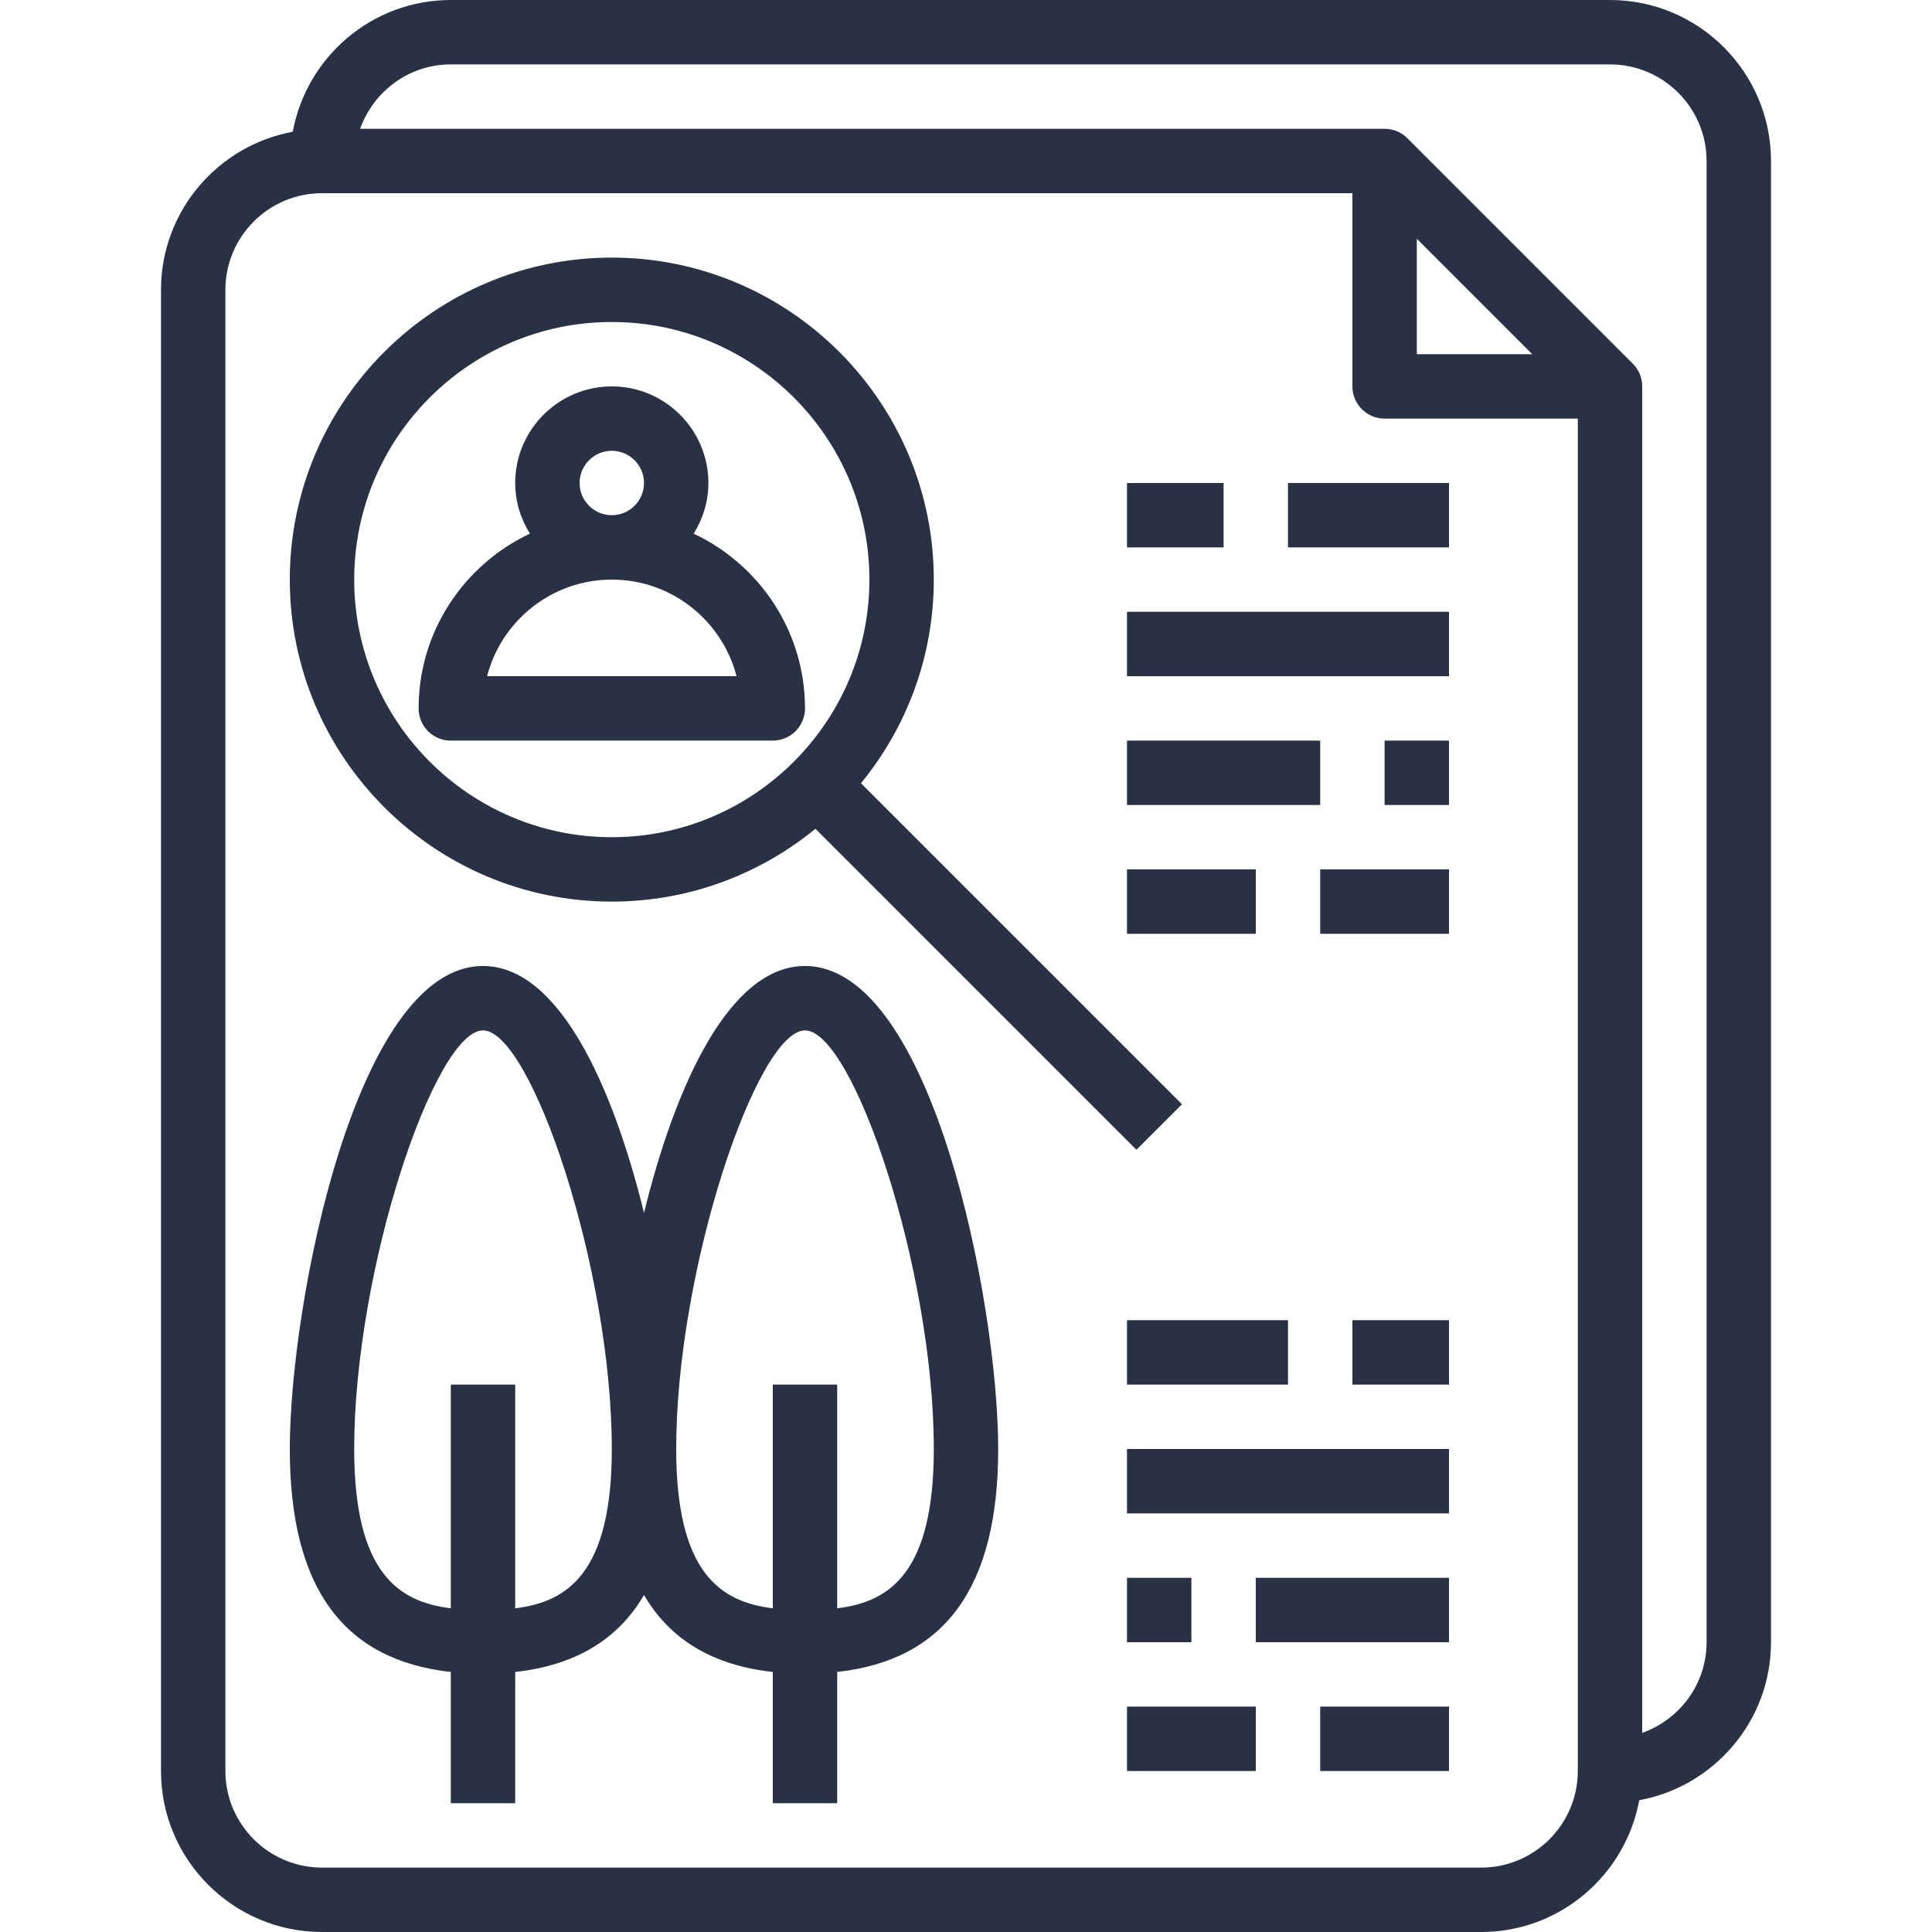 <?xml version="1.0" encoding="iso-8859-1"?>
<!-- Generator: Adobe Illustrator 19.0.0, SVG Export Plug-In . SVG Version: 6.00 Build 0)  -->
<svg xmlns="http://www.w3.org/2000/svg" xmlns:xlink="http://www.w3.org/1999/xlink" version="1.1" id="Capa_1" x="0px" y="0px" viewBox="0 0 480 480" style="enable-background:new 0 0 480 480;" xml:space="preserve" width="512px" height="512px">
<g>
	<g>
		<path d="M400,0H112C92.432,0,76.168,14.144,72.736,32.736C54.144,36.168,40,52.432,40,72v368c0,22.056,17.944,40,40,40h288    c19.568,0,35.832-14.144,39.264-32.736C425.856,443.832,440,427.568,440,408V40C440,17.944,422.056,0,400,0z M392,440    c0,13.232-10.768,24-24,24H80c-13.232,0-24-10.768-24-24V72c0-13.232,10.768-24,24-24h256v48c0,4.424,3.584,8,8,8h48V440z M352,88    V59.312L380.688,88H352z M424,408c0,10.416-6.712,19.216-16,22.528V96c0-2.216-0.896-4.216-2.352-5.664l-55.984-55.984    C348.216,32.896,346.216,32,344,32H89.472c3.312-9.288,12.112-16,22.528-16h288c13.232,0,24,10.768,24,24V408z" fill="#293145"/>
	</g>
</g>
<g>
	<g>
		<path d="M200,240c-18.816,0-32.224,29.704-40,61.336C152.224,269.704,138.816,240,120,240c-31.664,0-48,84.112-48,120    c0,34.352,13.216,52.44,40,55.392V448h16v-32.608c14.832-1.64,25.472-7.952,32-19.112c6.528,11.16,17.168,17.48,32,19.112V448h16    v-32.608c26.784-2.952,40-21.04,40-55.392C248,324.112,231.664,240,200,240z M128,399.576V344h-16v55.576    C98.976,398,88,390.744,88,360c0-44.888,20.128-104,32-104s32,59.112,32,104C152,390.752,141.024,398.008,128,399.576z     M208,399.576V344h-16v55.576C178.976,398,168,390.744,168,360c0-44.888,20.128-104,32-104s32,59.112,32,104    C232,390.752,221.024,398.008,208,399.576z" fill="#293145"/>
	</g>
</g>
<g>
	<g>
		<path d="M213.904,194.592C225.2,180.8,232,163.184,232,144c0-44.112-35.888-80-80-80s-80,35.888-80,80s35.888,80,80,80    c19.184,0,36.8-6.8,50.592-18.096l79.752,79.752l11.312-11.312L213.904,194.592z M152,208c-35.288,0-64-28.712-64-64    c0-35.288,28.712-64,64-64s64,28.712,64,64C216,179.288,187.288,208,152,208z" fill="#293145"/>
	</g>
</g>
<g>
	<g>
		<path d="M172.344,132.584C174.624,128.92,176,124.632,176,120c0-13.232-10.768-24-24-24s-24,10.768-24,24    c0,4.632,1.376,8.92,3.656,12.584C115.344,140.264,104,156.808,104,176c0,4.424,3.584,8,8,8h80c4.416,0,8-3.576,8-8    C200,156.808,188.656,140.264,172.344,132.584z M152,112c4.408,0,8,3.584,8,8s-3.592,8-8,8s-8-3.584-8-8S147.592,112,152,112z     M121.016,168c3.56-13.792,16.104-24,30.984-24s27.424,10.208,30.992,24H121.016z" fill="#293145"/>
	</g>
</g>
<g>
	<g>
		<rect x="280" y="120" width="24" height="16" fill="#293145"/>
	</g>
</g>
<g>
	<g>
		<rect x="280" y="152" width="80" height="16" fill="#293145"/>
	</g>
</g>
<g>
	<g>
		<rect x="344" y="184" width="16" height="16" fill="#293145"/>
	</g>
</g>
<g>
	<g>
		<rect x="280" y="216" width="32" height="16" fill="#293145"/>
	</g>
</g>
<g>
	<g>
		<rect x="320" y="120" width="40" height="16" fill="#293145"/>
	</g>
</g>
<g>
	<g>
		<rect x="280" y="184" width="48" height="16" fill="#293145"/>
	</g>
</g>
<g>
	<g>
		<rect x="328" y="216" width="32" height="16" fill="#293145"/>
	</g>
</g>
<g>
	<g>
		<rect x="336" y="328" width="24" height="16" fill="#293145"/>
	</g>
</g>
<g>
	<g>
		<rect x="280" y="360" width="80" height="16" fill="#293145"/>
	</g>
</g>
<g>
	<g>
		<rect x="280" y="392" width="16" height="16" fill="#293145"/>
	</g>
</g>
<g>
	<g>
		<rect x="328" y="424" width="32" height="16" fill="#293145"/>
	</g>
</g>
<g>
	<g>
		<rect x="280" y="328" width="40" height="16" fill="#293145"/>
	</g>
</g>
<g>
	<g>
		<rect x="312" y="392" width="48" height="16" fill="#293145"/>
	</g>
</g>
<g>
	<g>
		<rect x="280" y="424" width="32" height="16" fill="#293145"/>
	</g>
</g>
<g>
</g>
<g>
</g>
<g>
</g>
<g>
</g>
<g>
</g>
<g>
</g>
<g>
</g>
<g>
</g>
<g>
</g>
<g>
</g>
<g>
</g>
<g>
</g>
<g>
</g>
<g>
</g>
<g>
</g>
</svg>
